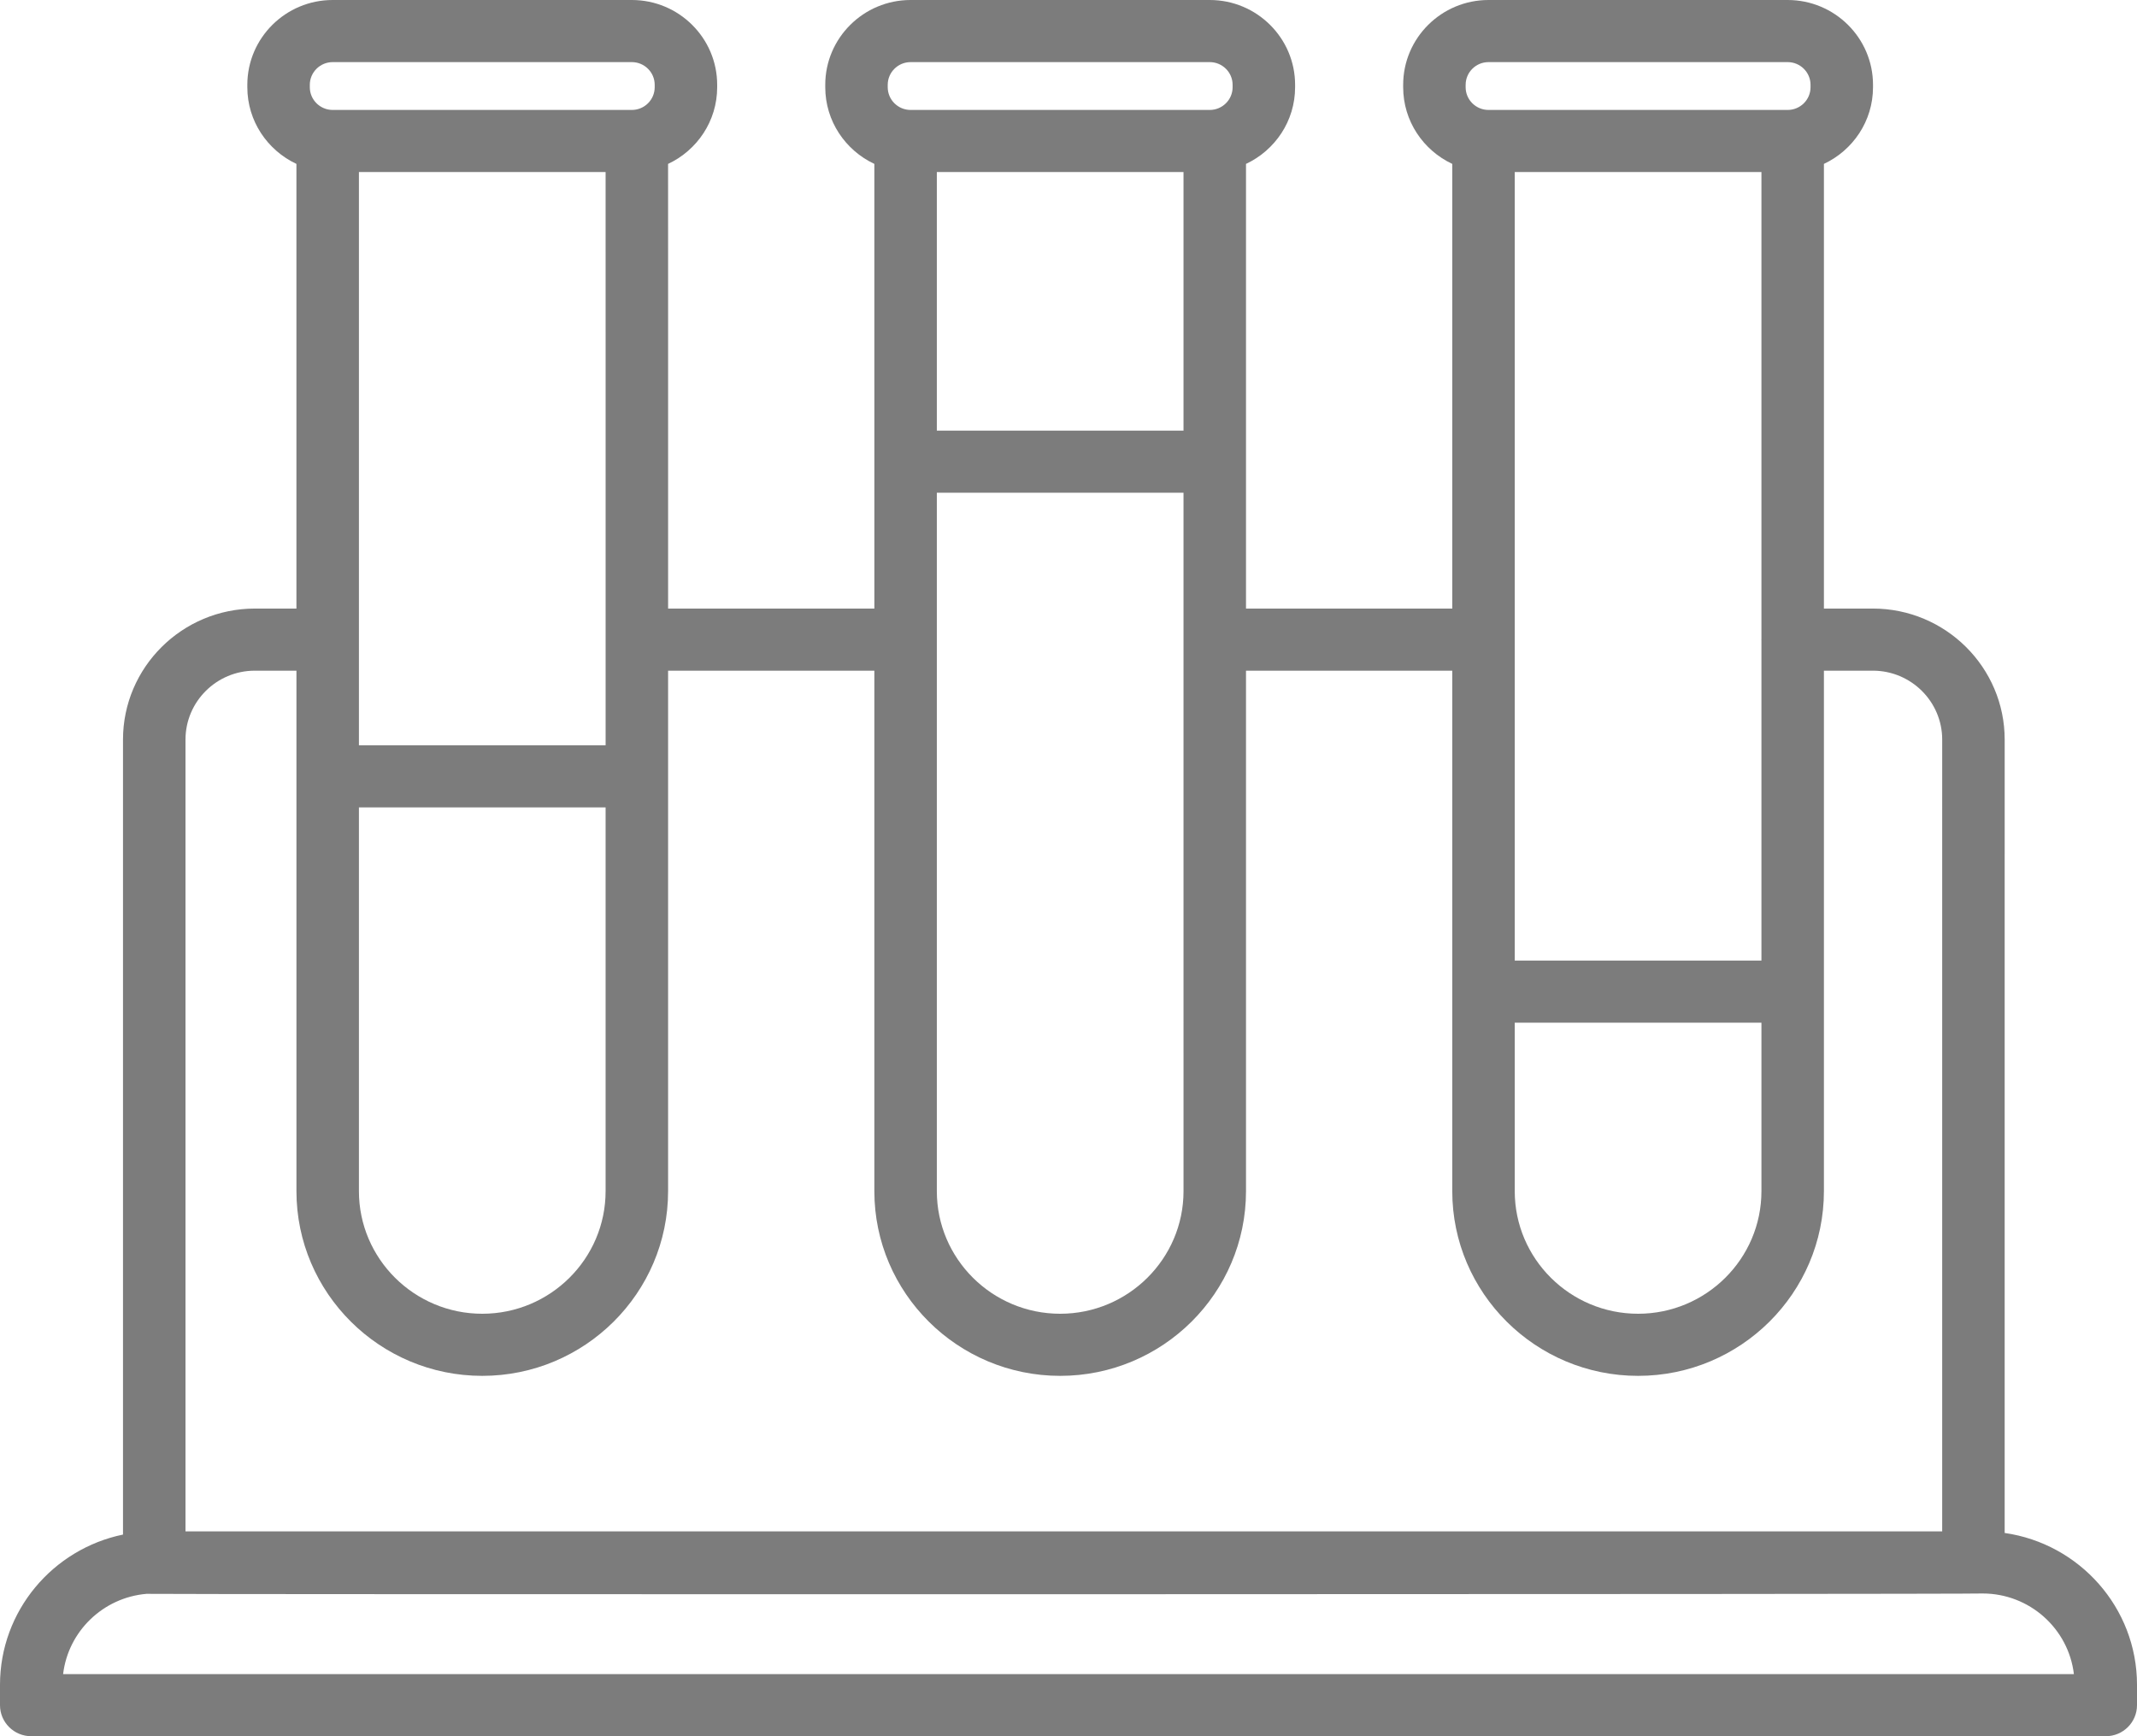 <svg width="160" height="130" viewBox="0 0 160 130" fill="none" xmlns="http://www.w3.org/2000/svg">
<path d="M150.092 114.782V72.57H145.414V114.663H13.888V55.378C13.888 52.532 16.217 50.217 19.08 50.217H22.195L22.195 89.189C22.195 96.814 28.436 103.018 36.108 103.018C43.779 103.018 50.021 96.814 50.021 89.189V58.132C50.021 58.131 50.021 58.13 50.021 58.129C50.021 58.128 50.021 58.127 50.021 58.126V50.217H65.464L65.464 89.189C65.464 96.814 71.706 103.018 79.377 103.018C87.049 103.018 93.29 96.814 93.29 89.189L93.29 50.217H108.733L108.733 89.189C108.733 96.814 114.975 103.018 122.646 103.018C130.318 103.018 136.559 96.814 136.559 89.189V74.25V74.25V74.249V50.217H140.222C143.085 50.217 145.415 52.532 145.415 55.378L145.414 72.57H150.092L150.093 55.378C150.093 49.968 145.665 45.566 140.222 45.566H136.559V12.272C138.727 11.255 140.235 9.067 140.235 6.53V6.351C140.235 2.849 137.369 0 133.845 0H111.446C107.923 0 105.057 2.849 105.057 6.351V6.53C105.057 9.067 106.565 11.255 108.733 12.272L108.733 45.566H93.29V34.576C93.29 34.573 93.29 34.571 93.29 34.568C93.29 34.565 93.29 34.562 93.29 34.559V12.272C95.459 11.255 96.966 9.067 96.966 6.53V6.351C96.966 2.849 94.1 0 90.577 0H68.178C64.654 0 61.788 2.849 61.788 6.351V6.53C61.788 9.067 63.296 11.255 65.464 12.272L65.465 45.566H50.022V24.852H45.343V55.804H26.873L26.873 12.882H45.342L45.343 24.852H50.022L50.02 12.272C52.189 11.256 53.696 9.068 53.696 6.531V6.351C53.696 2.849 50.83 0 47.307 0H24.908C21.384 0 18.518 2.849 18.518 6.351V6.531C18.518 9.068 20.026 11.255 22.194 12.272L22.194 45.567H19.08C13.637 45.567 9.209 49.968 9.209 55.378V114.902C3.958 115.984 0 120.617 0 126.152V127.675C0 128.959 1.047 130 2.339 130H157.661C158.953 130 160 128.959 160 127.675V126.152C160 120.375 155.687 115.581 150.092 114.782ZM131.881 89.189C131.881 94.25 127.738 98.368 122.646 98.368C117.554 98.368 113.411 94.25 113.411 89.189V76.575H131.881V89.189ZM109.734 6.352H109.735C109.735 5.413 110.502 4.651 111.446 4.651H133.845C134.789 4.651 135.557 5.413 135.557 6.352V6.531C135.557 7.469 134.789 8.232 133.845 8.232H123.873V12.882H131.881V47.846C131.88 47.861 131.878 47.876 131.878 47.892C131.878 47.907 131.88 47.922 131.881 47.938V71.925H113.411L113.411 47.892V47.892L113.411 12.882L123.873 12.882V8.232L111.446 8.232C110.502 8.232 109.734 7.469 109.734 6.531V6.352ZM79.376 98.368C74.285 98.368 70.142 94.25 70.142 89.189L70.142 36.893H88.611V47.889C88.611 47.89 88.611 47.891 88.611 47.891C88.611 47.892 88.611 47.893 88.611 47.894L88.612 89.189C88.612 94.25 84.469 98.368 79.376 98.368ZM70.142 32.243V12.882H88.611V32.243H70.142ZM66.465 6.352C66.465 5.413 67.233 4.651 68.177 4.651H90.576C91.52 4.651 92.287 5.413 92.287 6.352V6.531C92.287 7.469 91.519 8.232 90.576 8.232H68.177C67.233 8.232 66.465 7.469 66.465 6.531V6.352ZM45.342 60.454V89.189C45.342 94.25 41.2 98.368 36.107 98.368C31.016 98.368 26.873 94.25 26.873 89.189L26.873 60.454H45.342ZM23.196 6.352C23.196 5.413 23.964 4.651 24.908 4.651H47.307C48.25 4.651 49.018 5.413 49.018 6.352V6.531C49.018 7.469 48.25 8.232 47.307 8.232H24.908C23.964 8.232 23.196 7.469 23.196 6.531V6.352ZM4.725 125.35C5.103 122.148 7.717 119.617 10.968 119.34C11.154 119.388 148.224 119.379 148.441 119.313C151.962 119.313 154.874 121.955 155.275 125.35H4.725Z" fill="#7C7C7C"/>
</svg>
